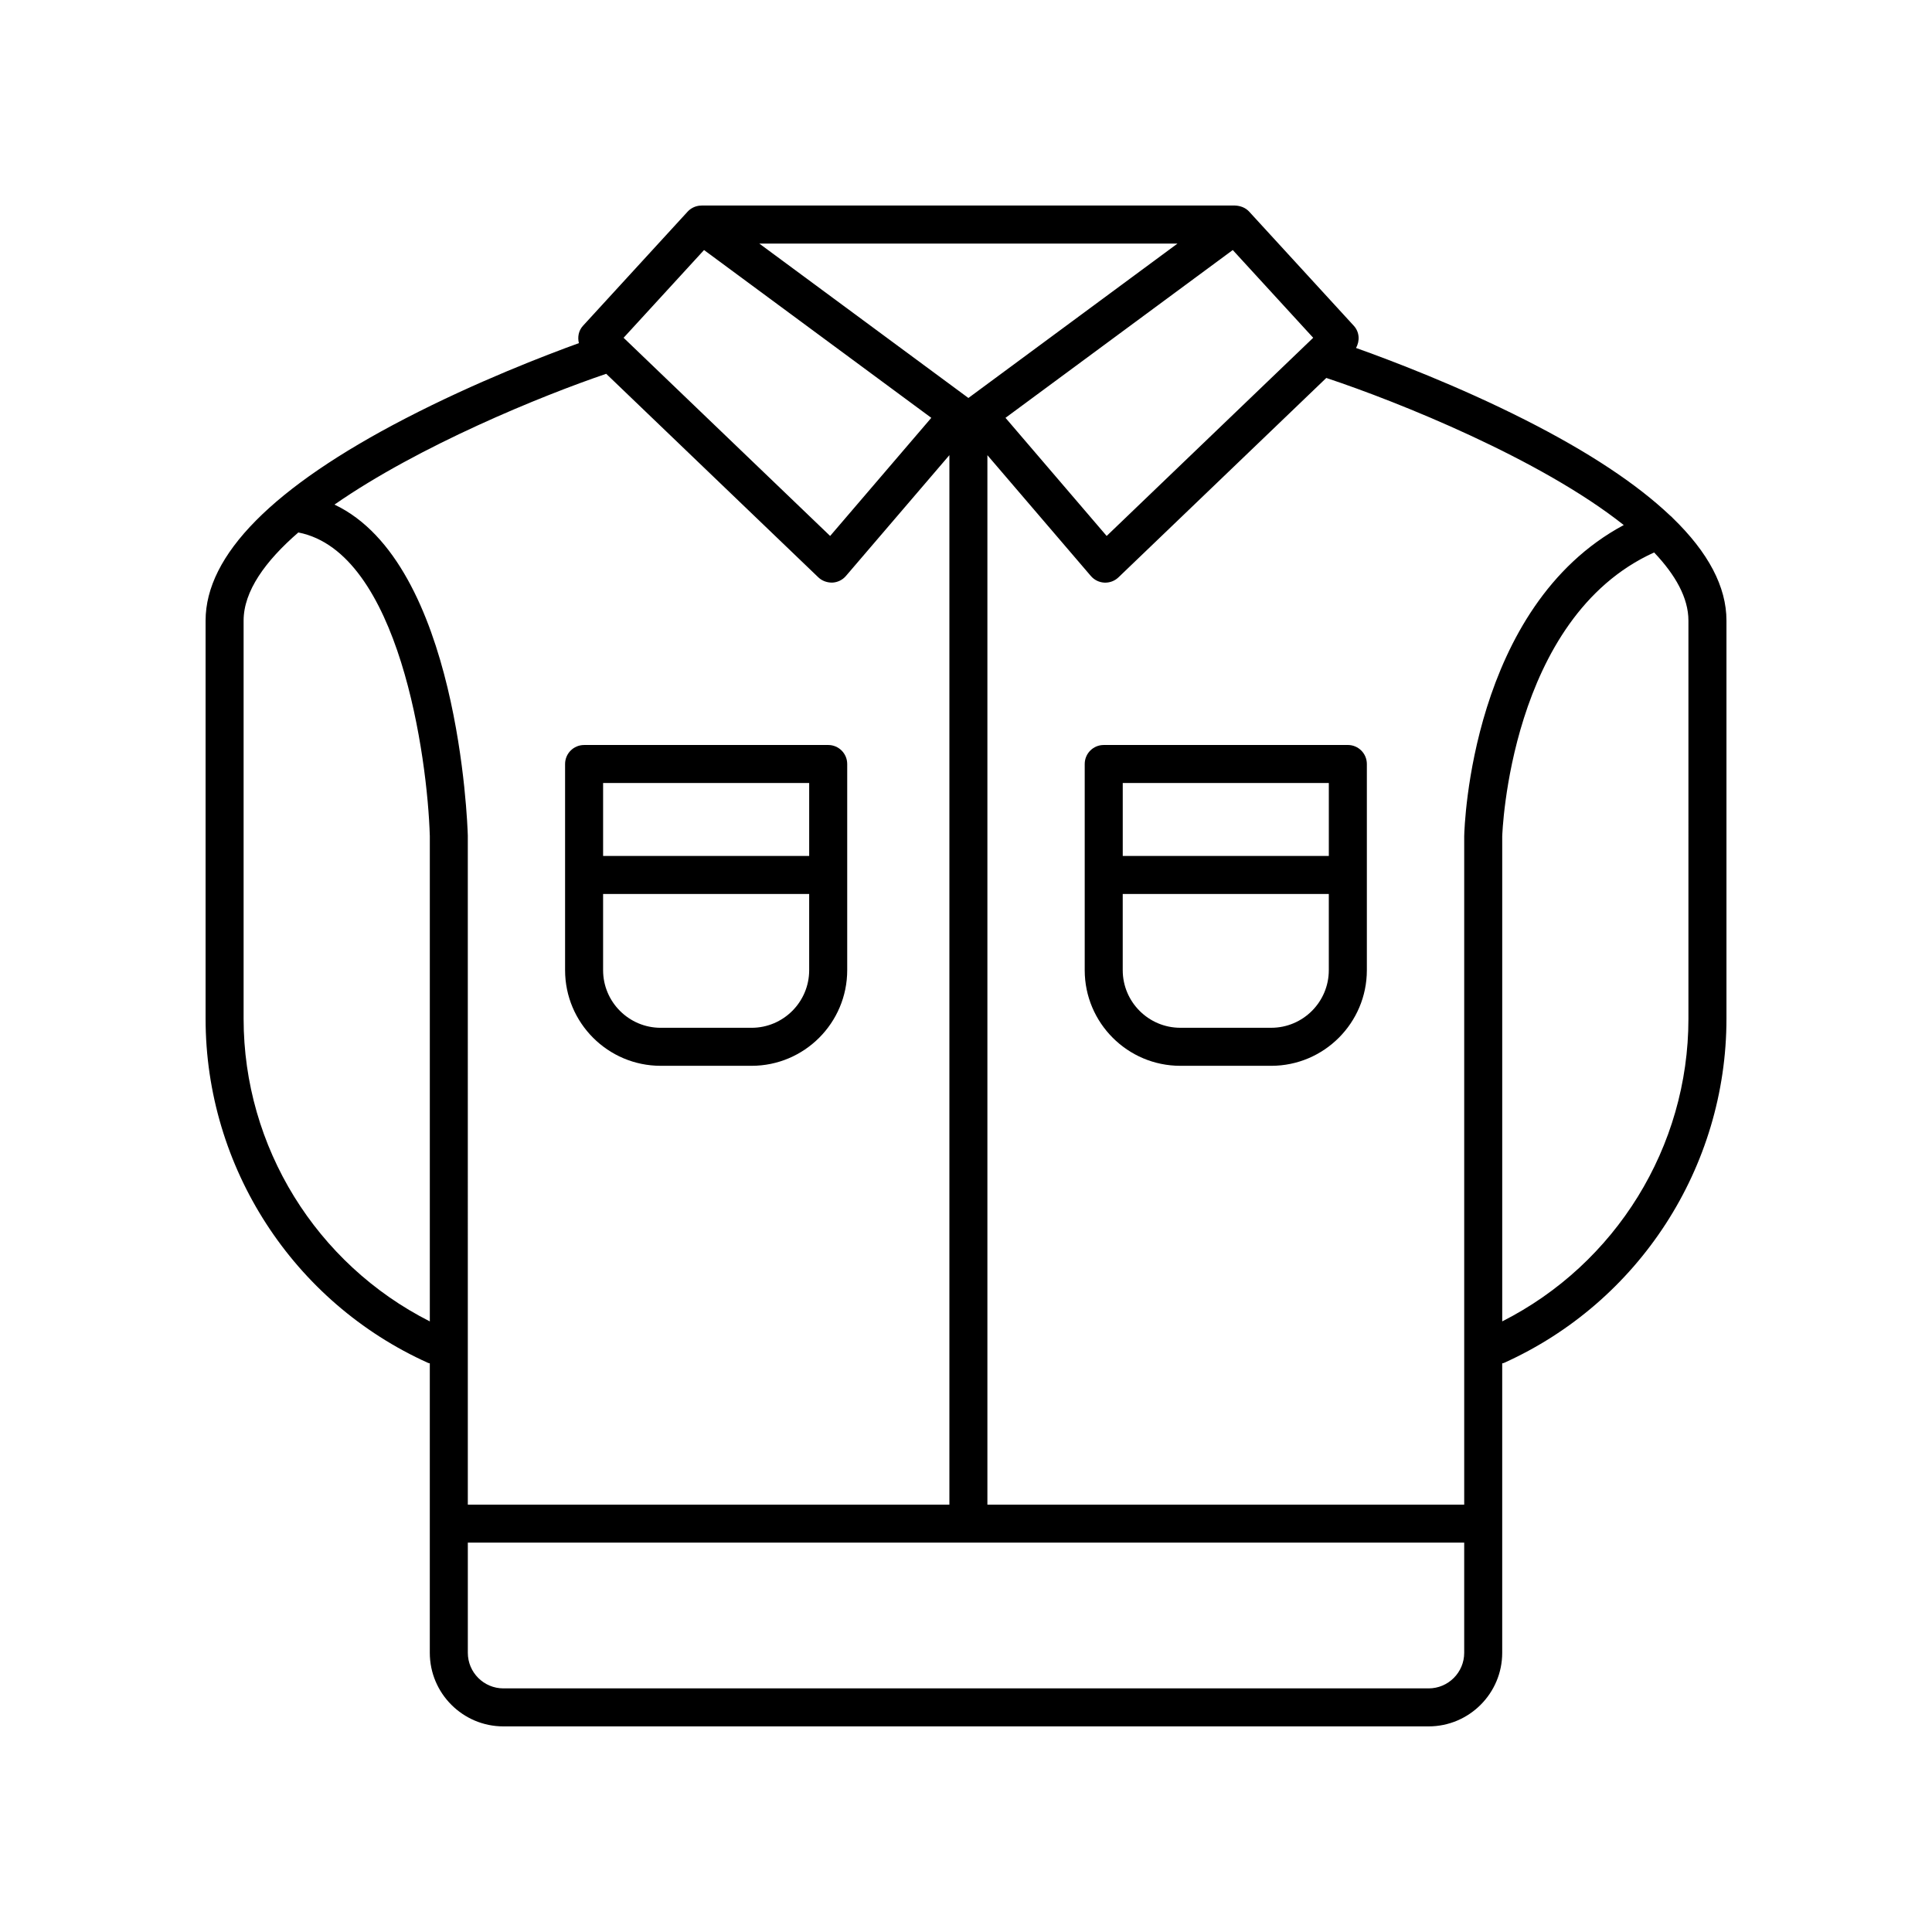 <?xml version="1.0" encoding="UTF-8"?>
<!-- The Best Svg Icon site in the world: iconSvg.co, Visit us! https://iconsvg.co -->
<svg fill="#000000" width="800px" height="800px" version="1.1" viewBox="144 144 512 512" xmlns="http://www.w3.org/2000/svg">
 <g>
  <path d="m257.5 505.21c0.133 0.059 0.27 0.039 0.402 0.086v76.711c0 10.754 8.75 19.504 19.504 19.504h245.19c10.754 0 19.504-8.75 19.504-19.504v-76.707c0.133-0.047 0.273-0.027 0.406-0.086 35.855-16.117 59.023-51.93 59.023-91.238v-105.51c0-8.953-4.797-18.043-14.25-27.199-0.207-0.246-0.434-0.438-0.68-0.637-8.875-8.406-21.645-16.867-38.367-25.336-18-9.113-35.727-15.824-44.883-19.082 1.07-1.855 0.938-4.227-0.582-5.883l-27.672-30.184c-0.992-1.113-2.375-1.617-3.816-1.676h-141.29c-0.242 0.008-0.52 0.016-0.773 0.051h-0.004-0.004-0.004c0.004 0.004-0.004 0.004-0.008 0.004h-0.012c-0.016 0.004-0.031 0.004-0.043 0.008 0 0-0.004 0.004-0.012 0.004h-0.008-0.004l-0.004 0.004h-0.004-0.004c-0.004 0-0.004 0.004-0.008 0.004-1.102 0.184-2.137 0.727-2.926 1.605l-27.672 30.184c-1.184 1.289-1.48 3.016-1.086 4.602-8.664 3.133-27.168 10.223-45.934 19.938-35.168 18.207-52.996 36.238-52.996 53.594v105.51c0 39.309 23.168 75.121 59.02 91.234zm265.1 86.23h-245.19c-5.199 0-9.43-4.231-9.43-9.43v-29.199h264.05v29.199c0.004 5.199-4.227 9.43-9.426 9.43zm68.852-177.46c0 33.957-19.254 64.961-49.348 80.199v-128.49c0.016-0.594 1.871-57.914 40.258-75.281 5.644 5.941 9.09 12.039 9.09 18.066zm-17.133-130.84c-40.41 21.652-42.23 79.723-42.289 82.434v177.17l-126.36 0.004v-278.12l27.418 32.016c0.902 1.055 2.195 1.688 3.582 1.758 0.082 0.004 0.164 0.004 0.246 0.004 1.297 0 2.547-0.5 3.488-1.402l55.078-52.844c19.223 6.383 56.828 21.516 78.832 38.988zm-82.309-49.625-54.734 52.52-26.809-31.305 60.227-44.469zm-35.973-24.957-55.402 40.91-55.402-40.91zm-125.46 1.703 60.227 44.469-26.809 31.305-54.738-52.52zm-25.926 32.801 56.211 53.934c0.996 0.957 2.348 1.426 3.734 1.398 1.387-0.07 2.68-0.703 3.582-1.758l27.418-32.016v278.12l-127.62 0.004-0.004-177.31c-0.09-3.203-2.484-72.148-35.332-87.711 22.461-15.629 54.949-28.867 72.008-34.66zm-96.094 65.414c0-7.793 5.719-15.754 14.504-23.367 26.742 5.215 34.234 59.617 34.844 80.465v128.61c-30.094-15.238-49.348-46.242-49.348-80.199z"/>
  <path d="m436.5 341.43c-2.781 0-5.039 2.254-5.039 5.039v54.641c0 13.973 11.367 25.34 25.34 25.34h24.09c13.969 0 25.34-11.367 25.34-25.34v-54.645c0-2.781-2.254-5.039-5.039-5.039zm59.652 10.074v19.332h-54.613v-19.332zm-15.262 64.867h-24.09c-8.414 0-15.266-6.848-15.266-15.266v-20.191h54.613v20.191c0.004 8.414-6.84 15.266-15.258 15.266z"/>
  <path d="m319.09 426.45h24.09c13.969 0 25.34-11.367 25.34-25.34v-54.641c0-2.781-2.254-5.039-5.039-5.039l-64.688 0.004c-2.781 0-5.039 2.254-5.039 5.039v54.641c0 13.969 11.367 25.336 25.336 25.336zm24.09-10.074h-24.09c-8.414 0-15.262-6.848-15.262-15.266v-20.191h54.613v20.191c0 8.414-6.848 15.266-15.262 15.266zm15.262-64.867v19.332h-54.613v-19.332z"/>
 </g>
</svg>